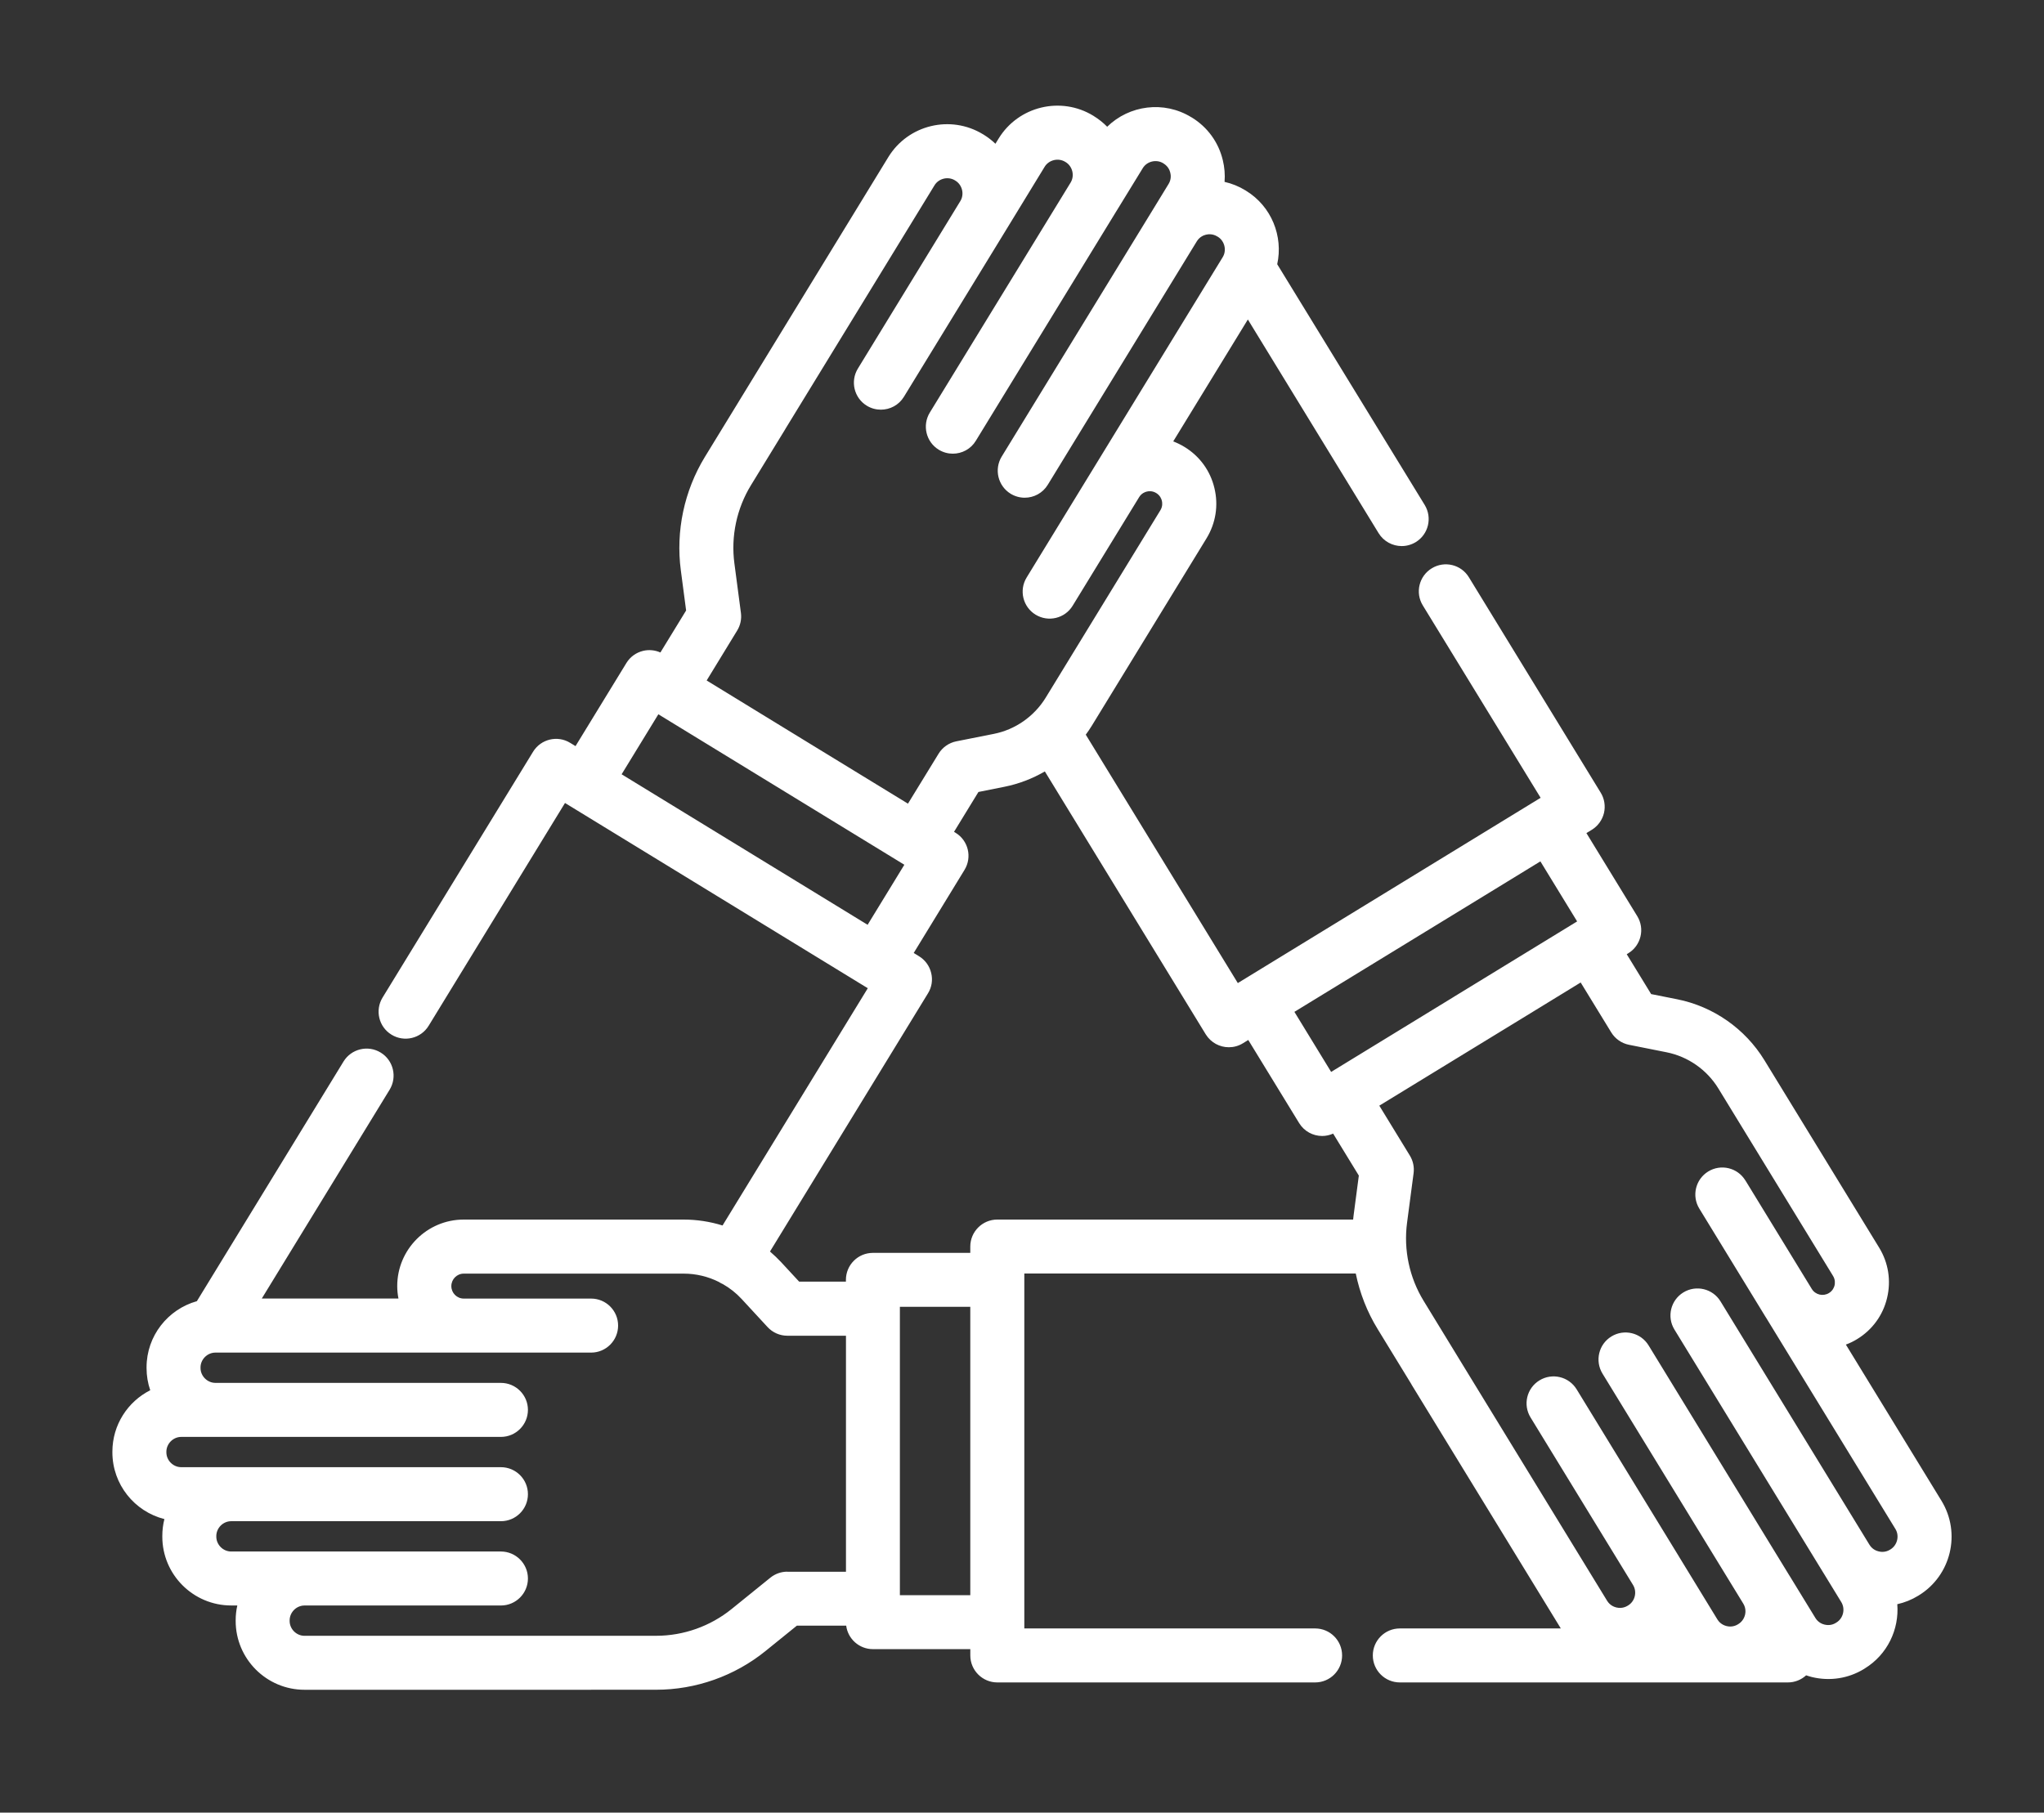 <?xml version="1.0" encoding="utf-8"?>
<!-- Generator: Adobe Illustrator 16.0.0, SVG Export Plug-In . SVG Version: 6.00 Build 0)  -->
<!DOCTYPE svg PUBLIC "-//W3C//DTD SVG 1.1//EN" "http://www.w3.org/Graphics/SVG/1.1/DTD/svg11.dtd">
<svg version="1.1" id="Layer_1" xmlns="http://www.w3.org/2000/svg" xmlns:xlink="http://www.w3.org/1999/xlink" x="0px" y="0px"
	 width="73.28px" height="65px" viewBox="0 0 73.28 65" enable-background="new 0 0 73.28 65" xml:space="preserve">
<rect x="0" y="0" width="73.28" height="65" fill="#333333" stroke="none"/>
<g>
	<g>
		<path fill="#FFFFFF" d="M67.778,55.56l-0.021,0.013c-0.162,0.099-0.323,0.081-0.401,0.061c-0.082-0.019-0.232-0.075-0.332-0.237
			l0,0l-5.342-8.731c-0.278-0.455-0.875-0.599-1.331-0.32s-0.6,0.875-0.321,1.331l5.344,8.731l0,0
			c0.002,0.002,0.002,0.002,0.002,0.002l0.637,1.042c0.151,0.247,0.071,0.582-0.176,0.732l-0.021,0.013
			c-0.16,0.1-0.319,0.081-0.401,0.062c-0.082-0.019-0.231-0.076-0.33-0.237l-0.932-1.523c-0.001-0.001-0.001-0.003-0.003-0.003l0,0
			l-5.046-8.25c-0.28-0.457-0.877-0.6-1.333-0.321c-0.456,0.279-0.599,0.875-0.32,1.332l5.048,8.249l0,0
			c0.099,0.162,0.082,0.321,0.063,0.402c-0.021,0.08-0.077,0.231-0.24,0.331l-0.018,0.011c-0.162,0.099-0.322,0.081-0.401,0.062
			c-0.081-0.02-0.232-0.076-0.332-0.239L60.2,55.83l-0.001-0.001v-0.002l-3.675-6.007c-0.28-0.456-0.876-0.599-1.332-0.32
			c-0.457,0.279-0.6,0.875-0.319,1.331l3.674,6.007l0,0c0.151,0.246,0.071,0.582-0.174,0.731l-0.021,0.013
			c-0.162,0.099-0.321,0.081-0.403,0.062c-0.081-0.02-0.231-0.076-0.33-0.237l-5.336-8.722c-0.006-0.013-0.013-0.023-0.021-0.035
			l-1.221-1.998c-0.513-0.837-0.725-1.833-0.596-2.805l0.234-1.775c0.029-0.221-0.018-0.443-0.134-0.633l-1.095-1.79l5.303-3.243
			l1.916-1.174l1.096,1.79c0.141,0.23,0.372,0.392,0.636,0.444l1.345,0.268c0.771,0.154,1.447,0.626,1.858,1.296l4.113,6.725
			c0.085,0.138,0.069,0.271,0.055,0.338c-0.017,0.067-0.064,0.193-0.202,0.276c-0.21,0.129-0.486,0.063-0.614-0.146l-2.376-3.884
			c-0.002,0-0.002,0-0.002,0l-0.005-0.009c-0.278-0.456-0.875-0.601-1.331-0.321s-0.599,0.876-0.32,1.331l2.381,3.893
			c0.002,0,0.002,0.001,0.002,0.001l4.648,7.595C68.104,55.074,68.023,55.409,67.778,55.56L67.778,55.56z M35.755,43.733
			c-0.534,0-0.969,0.434-0.969,0.969v0.226h-3.492c-0.535,0-0.967,0.433-0.967,0.968v0.064h-1.676l-0.644-0.696
			c-0.127-0.136-0.263-0.265-0.402-0.385l5.664-9.258c0.136-0.218,0.177-0.481,0.115-0.731c-0.059-0.249-0.216-0.465-0.435-0.599
			l-0.191-0.118l1.821-2.979c0.28-0.456,0.136-1.053-0.321-1.331l-0.055-0.034l0.875-1.429l0.93-0.186
			c0.514-0.103,1.005-0.291,1.451-0.551l5.769,9.429c0.185,0.298,0.502,0.462,0.828,0.462c0.173,0,0.348-0.046,0.505-0.143
			l0.191-0.118l1.823,2.979c0.183,0.299,0.5,0.464,0.827,0.464c0.133,0,0.265-0.028,0.393-0.085l0.921,1.505l-0.189,1.437
			c-0.007,0.046-0.01,0.094-0.015,0.14H35.755L35.755,43.733L35.755,43.733z M32.262,57.203v-5.171v-5.104v-0.065h2.524v10.34
			H32.262L32.262,57.203L32.262,57.203z M28.227,56.36c-0.22,0-0.436,0.076-0.608,0.215l-1.393,1.127
			c-0.763,0.616-1.721,0.957-2.701,0.957H21.18c-0.013,0-0.027,0-0.041,0.001H10.917c-0.29,0-0.533-0.243-0.533-0.532v-0.022
			c0-0.289,0.243-0.533,0.533-0.533h7.041c0.534,0,0.969-0.433,0.969-0.968c0-0.534-0.435-0.968-0.969-0.968h-7.041H8.288
			c-0.291,0-0.533-0.244-0.533-0.532v-0.022c0-0.289,0.242-0.533,0.533-0.533h9.67c0.536,0,0.969-0.434,0.969-0.969
			c0-0.534-0.433-0.968-0.969-0.968h-9.67h-1.79c-0.291,0-0.533-0.243-0.533-0.532v-0.022c0-0.289,0.244-0.532,0.533-0.532h1.224
			h10.236c0.534,0,0.969-0.434,0.969-0.969c0-0.534-0.435-0.968-0.969-0.968H7.722c-0.288,0-0.533-0.244-0.533-0.533v-0.021
			c0-0.289,0.245-0.532,0.533-0.532h8.905h4.553h0.013c0.534,0,0.967-0.435,0.967-0.969s-0.433-0.968-0.967-0.968H21.18h-4.553
			c-0.247,0-0.446-0.201-0.446-0.447c0-0.247,0.199-0.448,0.446-0.448h7.884c0.444,0,0.877,0.105,1.267,0.301
			c0.007,0.004,0.013,0.009,0.019,0.013c0.038,0.024,0.079,0.045,0.121,0.063c0.247,0.141,0.473,0.319,0.669,0.531l0.93,1.007
			c0.184,0.199,0.44,0.312,0.711,0.312h2.101v4.137v4.327H28.227L28.227,56.36L28.227,56.36z M31.105,33.163l-2.516-1.54
			l-6.303-3.857l1.317-2.152l8.819,5.396L31.105,33.163L31.105,33.163z M26.563,21.979l-0.234-1.776
			c-0.129-0.972,0.082-1.968,0.595-2.805l1.223-1.998c0.008-0.013,0.013-0.024,0.021-0.037l5.336-8.719
			c0.15-0.246,0.484-0.327,0.731-0.177l0.019,0.012c0.245,0.15,0.327,0.486,0.176,0.731l0,0l-3.674,6.007
			c-0.279,0.456-0.136,1.053,0.32,1.332c0.157,0.096,0.332,0.142,0.504,0.142c0.327,0,0.645-0.164,0.827-0.463l3.676-6.006
			l1.37-2.243c0.151-0.246,0.488-0.327,0.735-0.176l0.019,0.011c0.245,0.151,0.327,0.486,0.176,0.733l0,0l-5.049,8.249
			c-0.277,0.456-0.134,1.052,0.32,1.33c0.159,0.097,0.334,0.143,0.505,0.143c0.326,0,0.646-0.164,0.826-0.463l5.048-8.249l0,0
			c0.002-0.001,0.002-0.002,0.002-0.002l0.935-1.525c0.149-0.246,0.484-0.327,0.729-0.178l0.021,0.014
			c0.162,0.1,0.219,0.249,0.237,0.33c0.021,0.08,0.038,0.241-0.062,0.402l-0.639,1.045l-5.344,8.73
			c-0.278,0.457-0.135,1.053,0.321,1.333c0.159,0.096,0.332,0.142,0.505,0.142c0.326,0,0.644-0.165,0.826-0.463l5.344-8.732
			c0.099-0.161,0.248-0.218,0.328-0.237c0.082-0.02,0.241-0.037,0.404,0.063l0.02,0.011c0.245,0.15,0.327,0.487,0.176,0.732
			l-7.025,11.48l0,0l-0.005,0.009c-0.279,0.456-0.135,1.052,0.321,1.331c0.455,0.278,1.051,0.136,1.329-0.32l2.383-3.893
			c0.084-0.138,0.21-0.186,0.277-0.201c0.066-0.018,0.2-0.031,0.337,0.053c0.138,0.084,0.186,0.21,0.202,0.277
			s0.032,0.2-0.053,0.339l-4.113,6.723c-0.413,0.671-1.088,1.144-1.859,1.297l-1.344,0.267c-0.265,0.053-0.497,0.215-0.637,0.445
			l-1.097,1.79l-3.528-2.158l0,0l-3.689-2.259l1.094-1.791C26.545,22.422,26.592,22.198,26.563,21.979L26.563,21.979z
			 M56.542,33.042l-3.233,1.978l-1.177,0.72v0.001l-4.409,2.698l-1.317-2.154l6.789-4.153l2.03-1.243L56.542,33.042L56.542,33.042z
			 M69.604,53.817l-3.427-5.6c0.139-0.052,0.274-0.116,0.404-0.197c0.543-0.331,0.926-0.855,1.073-1.475
			c0.149-0.619,0.049-1.259-0.283-1.803l-4.115-6.724c-0.692-1.13-1.832-1.926-3.13-2.185l-0.93-0.185l-0.875-1.429l0.055-0.035
			c0.221-0.134,0.376-0.348,0.437-0.599c0.061-0.25,0.019-0.513-0.115-0.731l-1.823-2.979l0.192-0.118
			c0.219-0.134,0.376-0.35,0.437-0.6c0.059-0.249,0.018-0.512-0.116-0.731l-4.727-7.726c-0.278-0.457-0.875-0.6-1.331-0.32
			c-0.456,0.278-0.601,0.874-0.321,1.33l4.224,6.899l-10.856,6.644l-5.451-8.908c0.076-0.103,0.148-0.208,0.214-0.316l4.115-6.724
			c0.332-0.544,0.433-1.184,0.283-1.803c-0.147-0.619-0.528-1.144-1.073-1.475c-0.13-0.08-0.266-0.146-0.404-0.198l2.676-4.372
			l4.688,7.663c0.184,0.298,0.502,0.462,0.827,0.462c0.173,0,0.346-0.046,0.505-0.142c0.456-0.279,0.598-0.875,0.321-1.331
			L45.79,9.475c0.219-0.999-0.2-2.073-1.12-2.636l-0.019-0.012c-0.236-0.145-0.488-0.246-0.749-0.305
			c0.021-0.258,0-0.52-0.063-0.779c-0.154-0.643-0.549-1.184-1.107-1.527L42.71,4.204c-0.983-0.604-2.227-0.432-3.016,0.341
			c-0.141-0.144-0.301-0.272-0.479-0.382l-0.018-0.012c-1.161-0.71-2.684-0.344-3.395,0.817l-0.115,0.187
			c-0.126-0.121-0.268-0.231-0.423-0.327l-0.021-0.012c-1.161-0.71-2.684-0.344-3.395,0.817l-5.356,8.756
			c-0.006,0.011-0.015,0.023-0.021,0.035l-1.202,1.964c-0.74,1.214-1.047,2.658-0.86,4.068l0.189,1.436l-0.922,1.506
			c-0.194-0.086-0.411-0.108-0.62-0.058c-0.25,0.06-0.466,0.216-0.6,0.437l-1.823,2.979l-0.193-0.118
			c-0.454-0.279-1.051-0.135-1.329,0.32l-5.396,8.815c-0.278,0.456-0.136,1.052,0.321,1.331c0.456,0.279,1.052,0.137,1.332-0.32
			l4.888-7.989l9.015,5.517l1.647,1.008h0.001l0.192,0.118l-5.207,8.508c-0.448-0.139-0.919-0.212-1.396-0.212h-7.884
			c-1.313,0-2.383,1.07-2.383,2.385c0,0.152,0.016,0.303,0.044,0.447H9.385l4.584-7.49c0.278-0.456,0.135-1.053-0.321-1.331
			c-0.456-0.279-1.053-0.135-1.332,0.32l-5.258,8.595c-1.039,0.291-1.804,1.243-1.804,2.374v0.022c0,0.279,0.046,0.548,0.132,0.798
			c-0.806,0.407-1.357,1.242-1.357,2.204v0.021c0,1.153,0.794,2.125,1.865,2.395c-0.05,0.194-0.075,0.398-0.075,0.607v0.023
			c0,1.36,1.107,2.468,2.47,2.468h0.219c-0.039,0.172-0.059,0.35-0.059,0.533v0.022c0,1.36,1.106,2.468,2.469,2.468H21.18
			c0.014,0,0.028-0.001,0.042-0.001h2.303c1.421,0,2.814-0.493,3.92-1.389l1.125-0.91h1.767c0.06,0.475,0.466,0.843,0.958,0.843
			h3.492v0.226c0,0.535,0.435,0.968,0.969,0.968h11.394c0.534,0,0.966-0.433,0.966-0.968s-0.432-0.968-0.966-0.968H36.723v-0.226
			V45.896v-0.227h11.883c0.144,0.701,0.407,1.377,0.785,1.992l1.202,1.965c0.006,0.012,0.011,0.023,0.019,0.036l5.345,8.734h-5.772
			c-0.533,0-0.968,0.433-0.968,0.968s0.435,0.968,0.968,0.968h13.913c0.252,0,0.481-0.097,0.654-0.255
			c0.069,0.023,0.139,0.045,0.211,0.063c0.643,0.154,1.306,0.051,1.866-0.292l0.019-0.013c0.821-0.501,1.244-1.409,1.172-2.308
			c0.263-0.059,0.515-0.16,0.749-0.303l0.021-0.013C69.948,56.501,70.315,54.979,69.604,53.817L69.604,53.817z"/>
	</g>
</g>
</svg>
